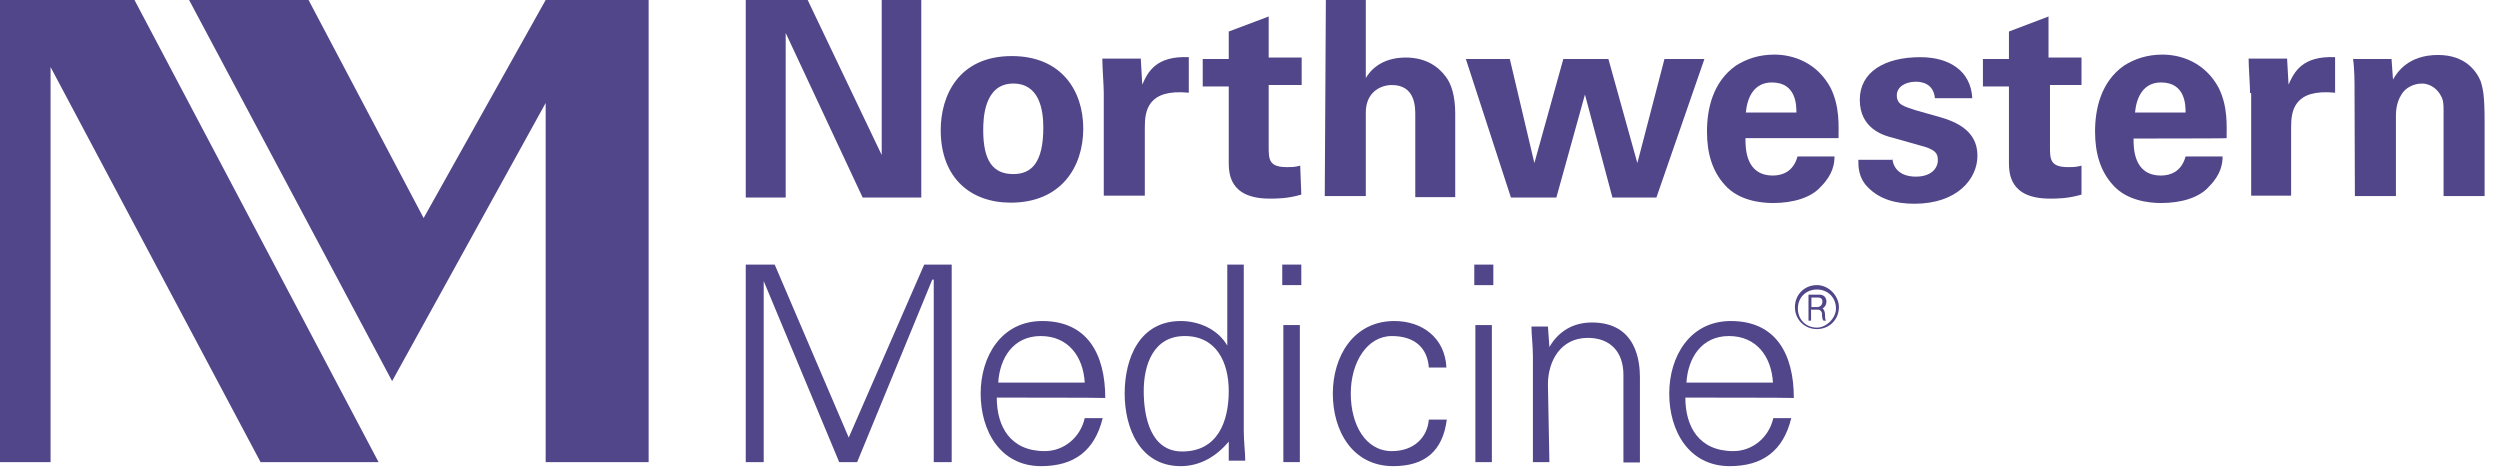 <?xml version="1.0" encoding="utf-8"?>
<!-- Generator: Adobe Illustrator 28.3.0, SVG Export Plug-In . SVG Version: 6.00 Build 0)  -->
<svg version="1.1" id="Layer_1" xmlns="http://www.w3.org/2000/svg" xmlns:xlink="http://www.w3.org/1999/xlink" x="0px" y="0px"
	 viewBox="0 0 682.2 128" style="enable-background:new 0 0 682.2 128;" xml:space="preserve">
<style type="text/css">
	.st0{fill:#514689;}
</style>
<g>
	<g>
		<polygon class="st0" points="203.5,0 220.4,0 240.6,42.3 240.6,0 251.4,0 251.4,53.9 235.4,53.9 214.4,9 214.4,53.9 203.5,53.9 		
			"/>
		<g>
			<path class="st0" d="M276.5,47.5c4.9,0,8.2-3,8.2-12.7c0-4.9-1.1-12-8.2-12c-7.9,0-8.2,9.4-8.2,12.7
				C268.3,43.8,270.9,47.5,276.5,47.5 M276.1,15.3c13.5,0,19.5,9.4,19.5,19.8s-6,20.2-19.8,20.2c-10.9,0-19.1-6.7-19.1-19.8
				C256.7,26.2,261.5,15.3,276.1,15.3"/>
			<path class="st0" d="M301.2,25.4c0-1.9-0.4-7.1-0.4-9.4h10.5l0.4,7.1c1.5-3.4,3.7-7.9,12.7-7.5v9.7c-11.2-1.1-12,4.9-12,9.4v18.7
				h-11.2C301.2,53.5,301.2,25.4,301.2,25.4z"/>
			<path class="st0" d="M355.1,53.1c-3.7,1.1-6.7,1.1-8.6,1.1c-11.2,0-11.2-7.1-11.2-10.1V23.6h-7.1v-7.5h7.1V8.6l10.9-4.1v11.2h9
				v7.5h-9V40c0,3.4,0,5.6,4.9,5.6c1.5,0,2.2,0,3.7-0.4L355.1,53.1L355.1,53.1z"/>
			<path class="st0" d="M361.8,0h10.9v21.3c1.1-1.9,4.1-5.6,10.9-5.6c5.6,0,9,2.6,10.9,5.2c1.5,1.9,2.6,5.2,2.6,10.1v22.8h-10.9
				V31.4c0-2.2,0-8.2-6.4-8.2c-3,0-7.1,1.9-7.1,7.5v22.8h-11.2L361.8,0L361.8,0z"/>
		</g>
		<polygon class="st0" points="412,16.1 418.7,44.5 426.6,16.1 438.9,16.1 446.8,44.5 454.2,16.1 465.1,16.1 452,53.9 440,53.9 
			432.5,25.8 424.7,53.9 412.3,53.9 400,16.1 		"/>
		<g>
			<path class="st0" d="M490.2,30.7c0-1.9,0-8.2-6.7-8.2c-4.9,0-6.7,4.1-7.1,8.2H490.2z M476.3,37.8c0,2.6,0,10.1,7.5,10.1
				c2.6,0,5.6-1.1,6.7-5.2h10.1c0,1.9-0.4,4.9-3.7,8.2c-2.6,3-7.5,4.5-13.1,4.5c-3.4,0-9.4-0.7-13.1-4.9c-3.4-3.7-4.9-8.6-4.9-14.6
				s1.5-13.5,7.9-18c3-1.9,6.4-3,10.5-3c5.2,0,11.6,2.2,15.3,9c2.6,5.2,2.2,10.5,2.2,13.8H476.3z"/>
			<path class="st0" d="M516.4,43c0,2.2,1.5,5.2,6.4,5.2c4.1,0,6-2.2,6-4.5c0-1.9-0.7-3-5.2-4.1l-6.7-1.9c-3-0.7-9.4-2.6-9.4-10.5
				c0-7.5,6.7-11.6,16.5-11.6c7.9,0,13.8,3.7,14.2,11.2H528c-0.4-4.1-3.7-4.5-5.2-4.5c-3,0-5.2,1.5-5.2,3.7c0,2.6,1.9,3,5.2,4.1
				l6.7,1.9c6.7,1.9,10.1,5.2,10.1,10.5c0,6.4-5.6,13.1-17.2,13.1c-4.9,0-9.4-1.1-12.7-4.5c-2.6-2.6-2.6-5.6-2.6-7.5h9.4L516.4,43
				L516.4,43z"/>
			<path class="st0" d="M568,53.1c-3.7,1.1-6.7,1.1-8.6,1.1c-11.2,0-11.2-7.1-11.2-10.1V23.6h-7.1v-7.5h7.1V8.6L559,4.5v11.2h9v7.5
				h-8.6V40c0,3.4,0,5.6,4.9,5.6c1.5,0,2.2,0,3.7-0.4L568,53.1L568,53.1z"/>
			<path class="st0" d="M596.4,30.7c0-1.9,0-8.2-6.7-8.2c-4.9,0-6.7,4.1-7.1,8.2H596.4z M582.2,37.8c0,2.6,0,10.1,7.5,10.1
				c2.6,0,5.6-1.1,6.7-5.2h10.1c0,1.9-0.4,4.9-3.7,8.2c-2.6,3-7.5,4.5-13.1,4.5c-3.4,0-9.4-0.7-13.1-4.9c-3.4-3.7-4.9-8.6-4.9-14.6
				s1.5-13.5,7.9-18c3-1.9,6.4-3,10.5-3c5.2,0,11.6,2.2,15.3,9c2.6,5.2,2.2,10.5,2.2,13.8C607.7,37.8,582.2,37.8,582.2,37.8z"/>
			<path class="st0" d="M614,25.4c0-1.9-0.4-7.1-0.4-9.4h10.5l0.4,7.1c1.5-3.4,3.7-7.9,12.7-7.5v9.7c-11.2-1.1-12,4.9-12,9.4v18.7
				h-10.9V25.4H614z"/>
			<path class="st0" d="M642.5,22.8c0,0,0-4.1-0.4-6.7h10.5l0.4,5.6c1.1-1.9,4.1-6.7,12.3-6.7c7.5,0,10.5,4.5,11.6,7.1
				c0.7,2.2,1.1,4.1,1.1,11.2v20.2h-11.2V30.3c0-1.5,0-3-0.7-4.1c-0.7-1.5-2.6-3.4-5.2-3.4c-2.2,0-4.5,1.1-5.6,3
				c-0.7,1.1-1.5,3-1.5,5.6v22.1h-11.2L642.5,22.8L642.5,22.8z"/>
		</g>
	</g>
	<polygon class="st0" points="13.8,18.3 71.1,126.1 103.3,126.1 36.7,0 0,0 0,126.1 13.8,126.1 	"/>
	<polygon class="st0" points="148.9,126.1 177,126.1 177,0 148.9,0 115.6,59.5 84.2,0 51.6,0 107,104 148.9,28.1 	"/>
	<g>
		<g>
			<path class="st0" d="M495.8,89.4c-3,0-5.2-2.2-5.2-5.2s2.2-5.2,5.2-5.2c3,0,5.2,2.2,5.2,5.2C501,86.8,498.4,89.4,495.8,89.4
				 M495.8,77.8c-3.4,0-6,2.6-6,6c0,3.4,2.6,6,6,6c3.4,0,6-2.6,6-6C501.8,80.8,499.1,77.8,495.8,77.8"/>
			<path class="st0" d="M495.8,83.8h-1.5v-2.6h1.9c0.7,0,1.1,0.4,1.1,1.1C497.3,83.4,496.5,83.8,495.8,83.8 M498,85.7
				c0-0.7-0.4-1.5-0.7-1.5l0,0c0.7-0.4,1.1-1.1,1.1-1.9c0-1.1-0.7-1.9-1.9-1.9h-3v7.1h0.7v-3h1.9c0.7,0,1.1,0.7,1.1,1.1
				c0,0.7,0,1.5,0.4,1.9h0.7C498,87.2,498,86.4,498,85.7"/>
		</g>
		<polygon class="st0" points="203.5,126.1 203.5,72.2 211.4,72.2 231.6,119.4 252.2,72.2 259.7,72.2 259.7,126.1 254.8,126.1 
			254.8,76.3 254.4,76.3 233.9,126.1 229,126.1 208.4,76.7 208.4,76.7 208.4,126.1 		"/>
		<g>
			<path class="st0" d="M296,104.4c-0.4-7.1-4.5-12.7-12-12.7c-7.5,0-11.2,6-11.6,12.7H296z M272,108.5c0,7.9,3.7,14.6,13.1,14.6
				c5.2,0,9.7-3.7,10.9-9h4.9c-2.2,9-7.9,13.1-16.8,13.1c-11.2,0-16.5-9.7-16.5-19.8s5.6-19.8,16.8-19.8c12.3,0,17.2,9,17.2,21
				C301.6,108.5,272,108.5,272,108.5z"/>
			<path class="st0" d="M323.3,91.7c-8.6,0-11.2,7.9-11.2,15c0,7.1,1.9,16.5,10.5,16.5c9.7,0,12.7-8.2,12.7-16.5
				C335.3,98.8,331.9,91.7,323.3,91.7 M335.3,120.5L335.3,120.5c-3.4,4.1-7.9,6.7-13.1,6.7c-11.2,0-15.3-10.5-15.3-19.8
				c0-9.7,4.1-19.8,15.3-19.8c4.9,0,10.1,2.2,12.7,6.7l0,0V72.2h4.5v45.3c0,3,0.4,6,0.4,8.2h-4.5V120.5z"/>
		</g>
		<path class="st0" d="M354.7,126.1h-4.5V88.7h4.5V126.1z M355.1,77.8h-5.2v-5.6h5.2V77.8z"/>
		<g>
			<path class="st0" d="M389.9,100.3c-0.4-5.6-4.1-8.6-10.1-8.6c-6.7,0-11.2,7.1-11.2,15.7s4.1,15.7,11.2,15.7c6,0,9.7-3.7,10.1-8.6
				h4.9c-1.1,8.6-6,12.7-14.6,12.7c-11.2,0-16.5-9.7-16.5-19.8s5.6-19.8,16.8-19.8c7.5,0,13.8,4.5,14.2,12.7
				C394.8,100.3,389.9,100.3,389.9,100.3z"/>
		</g>
		<path class="st0" d="M407.1,126.1h-4.5V88.7h4.5V126.1z M407.5,77.8h-5.2v-5.6h5.2V77.8z"/>
		<path class="st0" d="M422.8,126.1h-4.5V97.3c0-3-0.4-6-0.4-8.2h4.5l0.4,5.6l0,0c2.6-4.5,6.7-6.7,11.6-6.7
			c12.3,0,13.1,10.9,13.1,15v23.2H443v-23.9c0-6.4-3.7-10.1-9.7-10.1c-7.5,0-10.9,6.4-10.9,12.7L422.8,126.1L422.8,126.1z"/>
		<path class="st0" d="M483.8,104.4c-0.4-7.1-4.5-12.7-12-12.7c-7.5,0-11.2,6-11.6,12.7H483.8z M459.9,108.5
			c0,7.9,3.7,14.6,13.1,14.6c5.2,0,9.7-3.7,10.9-9h4.9c-2.2,9-7.9,13.1-16.8,13.1c-11.2,0-16.5-9.7-16.5-19.8s5.6-19.8,16.8-19.8
			c12.3,0,17.2,9,17.2,21C489.4,108.5,459.9,108.5,459.9,108.5z"/>
	</g>
</g>
</svg>
